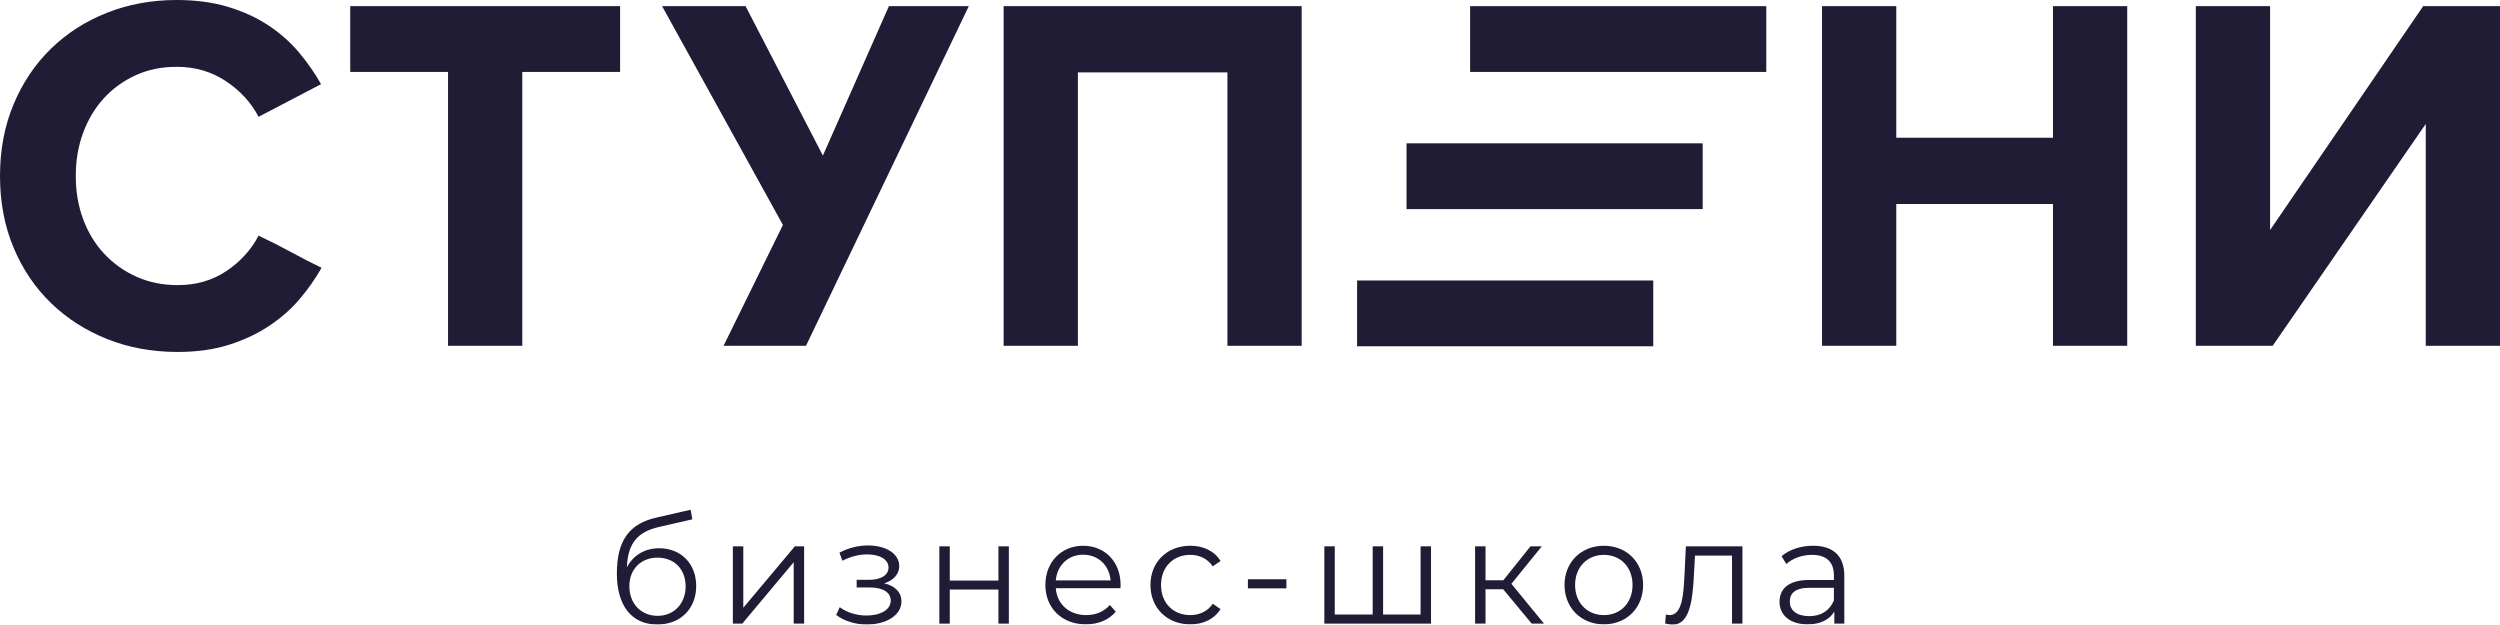 <?xml version="1.0" encoding="UTF-8"?> <svg xmlns="http://www.w3.org/2000/svg" width="180" height="45" viewBox="0 0 180 45" fill="none"><g clip-path="url(#clip0_343_104)"><path fill-rule="evenodd" clip-rule="evenodd" d="M105.848 0.443H127.172V5.179H105.848V0.443Z" fill="#201C35"></path><path fill-rule="evenodd" clip-rule="evenodd" d="M101.27 10.32H122.594V15.056H101.27V10.32Z" fill="#201C35"></path><path fill-rule="evenodd" clip-rule="evenodd" d="M97.711 20.196H119.035V24.932H97.711V20.196Z" fill="#201C35"></path><mask id="mask0_343_104" style="mask-type:luminance" maskUnits="userSpaceOnUse" x="-42" y="-44" width="265" height="133"><path d="M-41.504 -43.882H222.482V88.111H-41.504V-43.882Z" fill="white"></path></mask><g mask="url(#mask0_343_104)"><path d="M174.654 24.9V8.924L163.631 24.9H158.1V0.441H163.446V16.563L174.47 0.441H180V24.9H174.654ZM147.814 24.9V14.69H136.532V24.9H131.186V0.441H136.532V9.916H147.814V0.441H153.16V24.9H147.814ZM88.374 24.9V5.215H77.608V24.9H72.262V0.441H93.72V24.9H88.374ZM58.031 24.9H52.095L56.371 16.196L47.67 0.441H53.68L59.248 11.201L64.003 0.441H69.755L58.031 24.9ZM37.605 5.178V24.9H32.259V5.178H25.217V0.441H44.647V5.178H37.605ZM16.259 5.839C15.226 5.154 14.047 4.811 12.72 4.811C11.637 4.811 10.654 5.013 9.77 5.416C8.885 5.821 8.123 6.371 7.484 7.069C6.844 7.767 6.347 8.594 5.99 9.549C5.634 10.504 5.456 11.545 5.456 12.67C5.456 13.796 5.634 14.837 5.99 15.791C6.347 16.746 6.85 17.573 7.502 18.271C8.153 18.969 8.927 19.519 9.825 19.924C10.722 20.327 11.711 20.529 12.793 20.529C14.12 20.529 15.287 20.193 16.295 19.519C17.303 18.846 18.077 17.995 18.618 16.967C19.356 17.311 20.117 17.696 20.904 18.124C21.691 18.553 22.44 18.939 23.153 19.281C22.711 20.065 22.182 20.817 21.568 21.54C20.953 22.262 20.222 22.905 19.374 23.467C18.526 24.031 17.561 24.484 16.48 24.826C15.398 25.169 14.169 25.341 12.793 25.341C10.973 25.341 9.29 25.034 7.742 24.422C6.193 23.811 4.841 22.948 3.686 21.833C2.531 20.719 1.627 19.386 0.977 17.83C0.325 16.276 0 14.556 0 12.67C0 10.785 0.325 9.065 0.977 7.51C1.627 5.956 2.525 4.622 3.668 3.507C4.811 2.394 6.157 1.53 7.705 0.918C9.254 0.306 10.924 0 12.72 0C14.095 0 15.331 0.165 16.424 0.496C17.518 0.826 18.489 1.273 19.337 1.836C20.185 2.399 20.917 3.048 21.531 3.782C22.145 4.517 22.674 5.276 23.117 6.059L18.618 8.41C18.077 7.381 17.291 6.525 16.259 5.839Z" fill="#201C35"></path><path d="M49.365 42.214C49.365 40.976 48.541 40.151 47.345 40.151C46.149 40.151 45.314 40.976 45.314 42.214C45.314 43.462 46.16 44.34 47.345 44.34C48.53 44.34 49.365 43.462 49.365 42.214ZM50.127 42.193C50.127 43.833 48.985 44.965 47.324 44.965C45.451 44.965 44.414 43.568 44.414 41.304C44.414 38.881 45.335 37.717 47.229 37.273L49.725 36.702L49.852 37.389L47.504 37.929C45.927 38.278 45.208 39.072 45.134 40.849C45.578 39.992 46.414 39.473 47.461 39.473C49.027 39.473 50.127 40.584 50.127 42.193Z" fill="#201C35"></path><path d="M52.766 39.336H53.517V43.758L57.23 39.336H57.897V44.901H57.146V40.478L53.443 44.901H52.766V39.336Z" fill="#201C35"></path><path d="M64.904 43.303C64.904 44.309 63.793 44.965 62.408 44.965C61.614 44.965 60.799 44.732 60.207 44.277L60.461 43.717C60.979 44.107 61.699 44.319 62.376 44.319C63.381 44.319 64.132 43.917 64.132 43.24C64.132 42.648 63.561 42.298 62.63 42.298H61.678V41.748H62.587C63.402 41.748 63.973 41.42 63.973 40.87C63.973 40.256 63.318 39.918 62.429 39.918C61.858 39.918 61.244 40.066 60.651 40.373L60.44 39.791C61.127 39.431 61.826 39.273 62.503 39.273C63.773 39.273 64.746 39.855 64.746 40.764C64.746 41.346 64.312 41.79 63.667 42.002C64.45 42.182 64.904 42.648 64.904 43.303Z" fill="#201C35"></path><path d="M67.633 39.336H68.384V41.801H71.886V39.336H72.637V44.901H71.886V42.447H68.384V44.901H67.633V39.336Z" fill="#201C35"></path><path d="M76.017 41.79H79.963C79.868 40.701 79.075 39.939 77.985 39.939C76.906 39.939 76.112 40.701 76.017 41.79ZM80.672 42.351H76.017C76.102 43.515 76.99 44.287 78.207 44.287C78.884 44.287 79.487 44.044 79.911 43.558L80.334 44.044C79.836 44.637 79.064 44.954 78.186 44.954C76.451 44.954 75.266 43.769 75.266 42.118C75.266 40.468 76.419 39.294 77.985 39.294C79.551 39.294 80.683 40.447 80.683 42.118C80.683 42.182 80.672 42.267 80.672 42.351Z" fill="#201C35"></path><path d="M82.832 42.119C82.832 40.458 84.038 39.294 85.699 39.294C86.641 39.294 87.435 39.664 87.879 40.394L87.318 40.775C86.937 40.214 86.345 39.95 85.699 39.95C84.483 39.95 83.594 40.818 83.594 42.119C83.594 43.431 84.483 44.288 85.699 44.288C86.345 44.288 86.937 44.033 87.318 43.473L87.879 43.854C87.435 44.574 86.641 44.954 85.699 44.954C84.038 44.954 82.832 43.78 82.832 42.119Z" fill="#201C35"></path><path d="M89.848 41.706H92.62V42.362H89.848V41.706Z" fill="#201C35"></path><path d="M103.033 39.336V44.901H95.352V39.336H96.103V44.245H98.833V39.336H99.584V44.245H102.282V39.336H103.033Z" fill="#201C35"></path><path d="M108.228 42.425H106.958V44.901H106.207V39.336H106.958V41.78H108.238L110.195 39.336H111.01L108.82 42.034L111.169 44.901H110.281L108.228 42.425Z" fill="#201C35"></path><path d="M117.543 42.119C117.543 40.818 116.665 39.95 115.48 39.95C114.295 39.95 113.406 40.818 113.406 42.119C113.406 43.42 114.295 44.288 115.48 44.288C116.665 44.288 117.543 43.42 117.543 42.119ZM112.645 42.119C112.645 40.468 113.851 39.294 115.48 39.294C117.11 39.294 118.305 40.468 118.305 42.119C118.305 43.769 117.11 44.954 115.48 44.954C113.851 44.954 112.645 43.769 112.645 42.119Z" fill="#201C35"></path><path d="M125.455 39.336V44.901H124.705V40.002H122.039L121.964 41.378C121.869 43.325 121.625 44.975 120.43 44.975C120.261 44.975 120.091 44.943 119.891 44.89L119.944 44.245C120.038 44.266 120.134 44.288 120.208 44.288C121.128 44.288 121.213 42.796 121.287 41.325L121.382 39.336H125.455Z" fill="#201C35"></path><path d="M132.04 43.23V42.32H130.294C129.215 42.32 128.866 42.743 128.866 43.314C128.866 43.96 129.384 44.362 130.273 44.362C131.119 44.362 131.743 43.96 132.04 43.23ZM132.791 41.452V44.901H132.072V44.033C131.733 44.605 131.077 44.954 130.156 44.954C128.897 44.954 128.125 44.298 128.125 43.335C128.125 42.479 128.675 41.759 130.273 41.759H132.04V41.421C132.04 40.468 131.5 39.95 130.463 39.95C129.744 39.95 129.067 40.204 128.611 40.606L128.273 40.045C128.834 39.569 129.659 39.294 130.537 39.294C131.976 39.294 132.791 40.013 132.791 41.452Z" fill="#201C35"></path></g></g><defs><clipPath id="clip0_343_104"><rect width="180" height="44.975" fill="white"></rect></clipPath></defs></svg> 